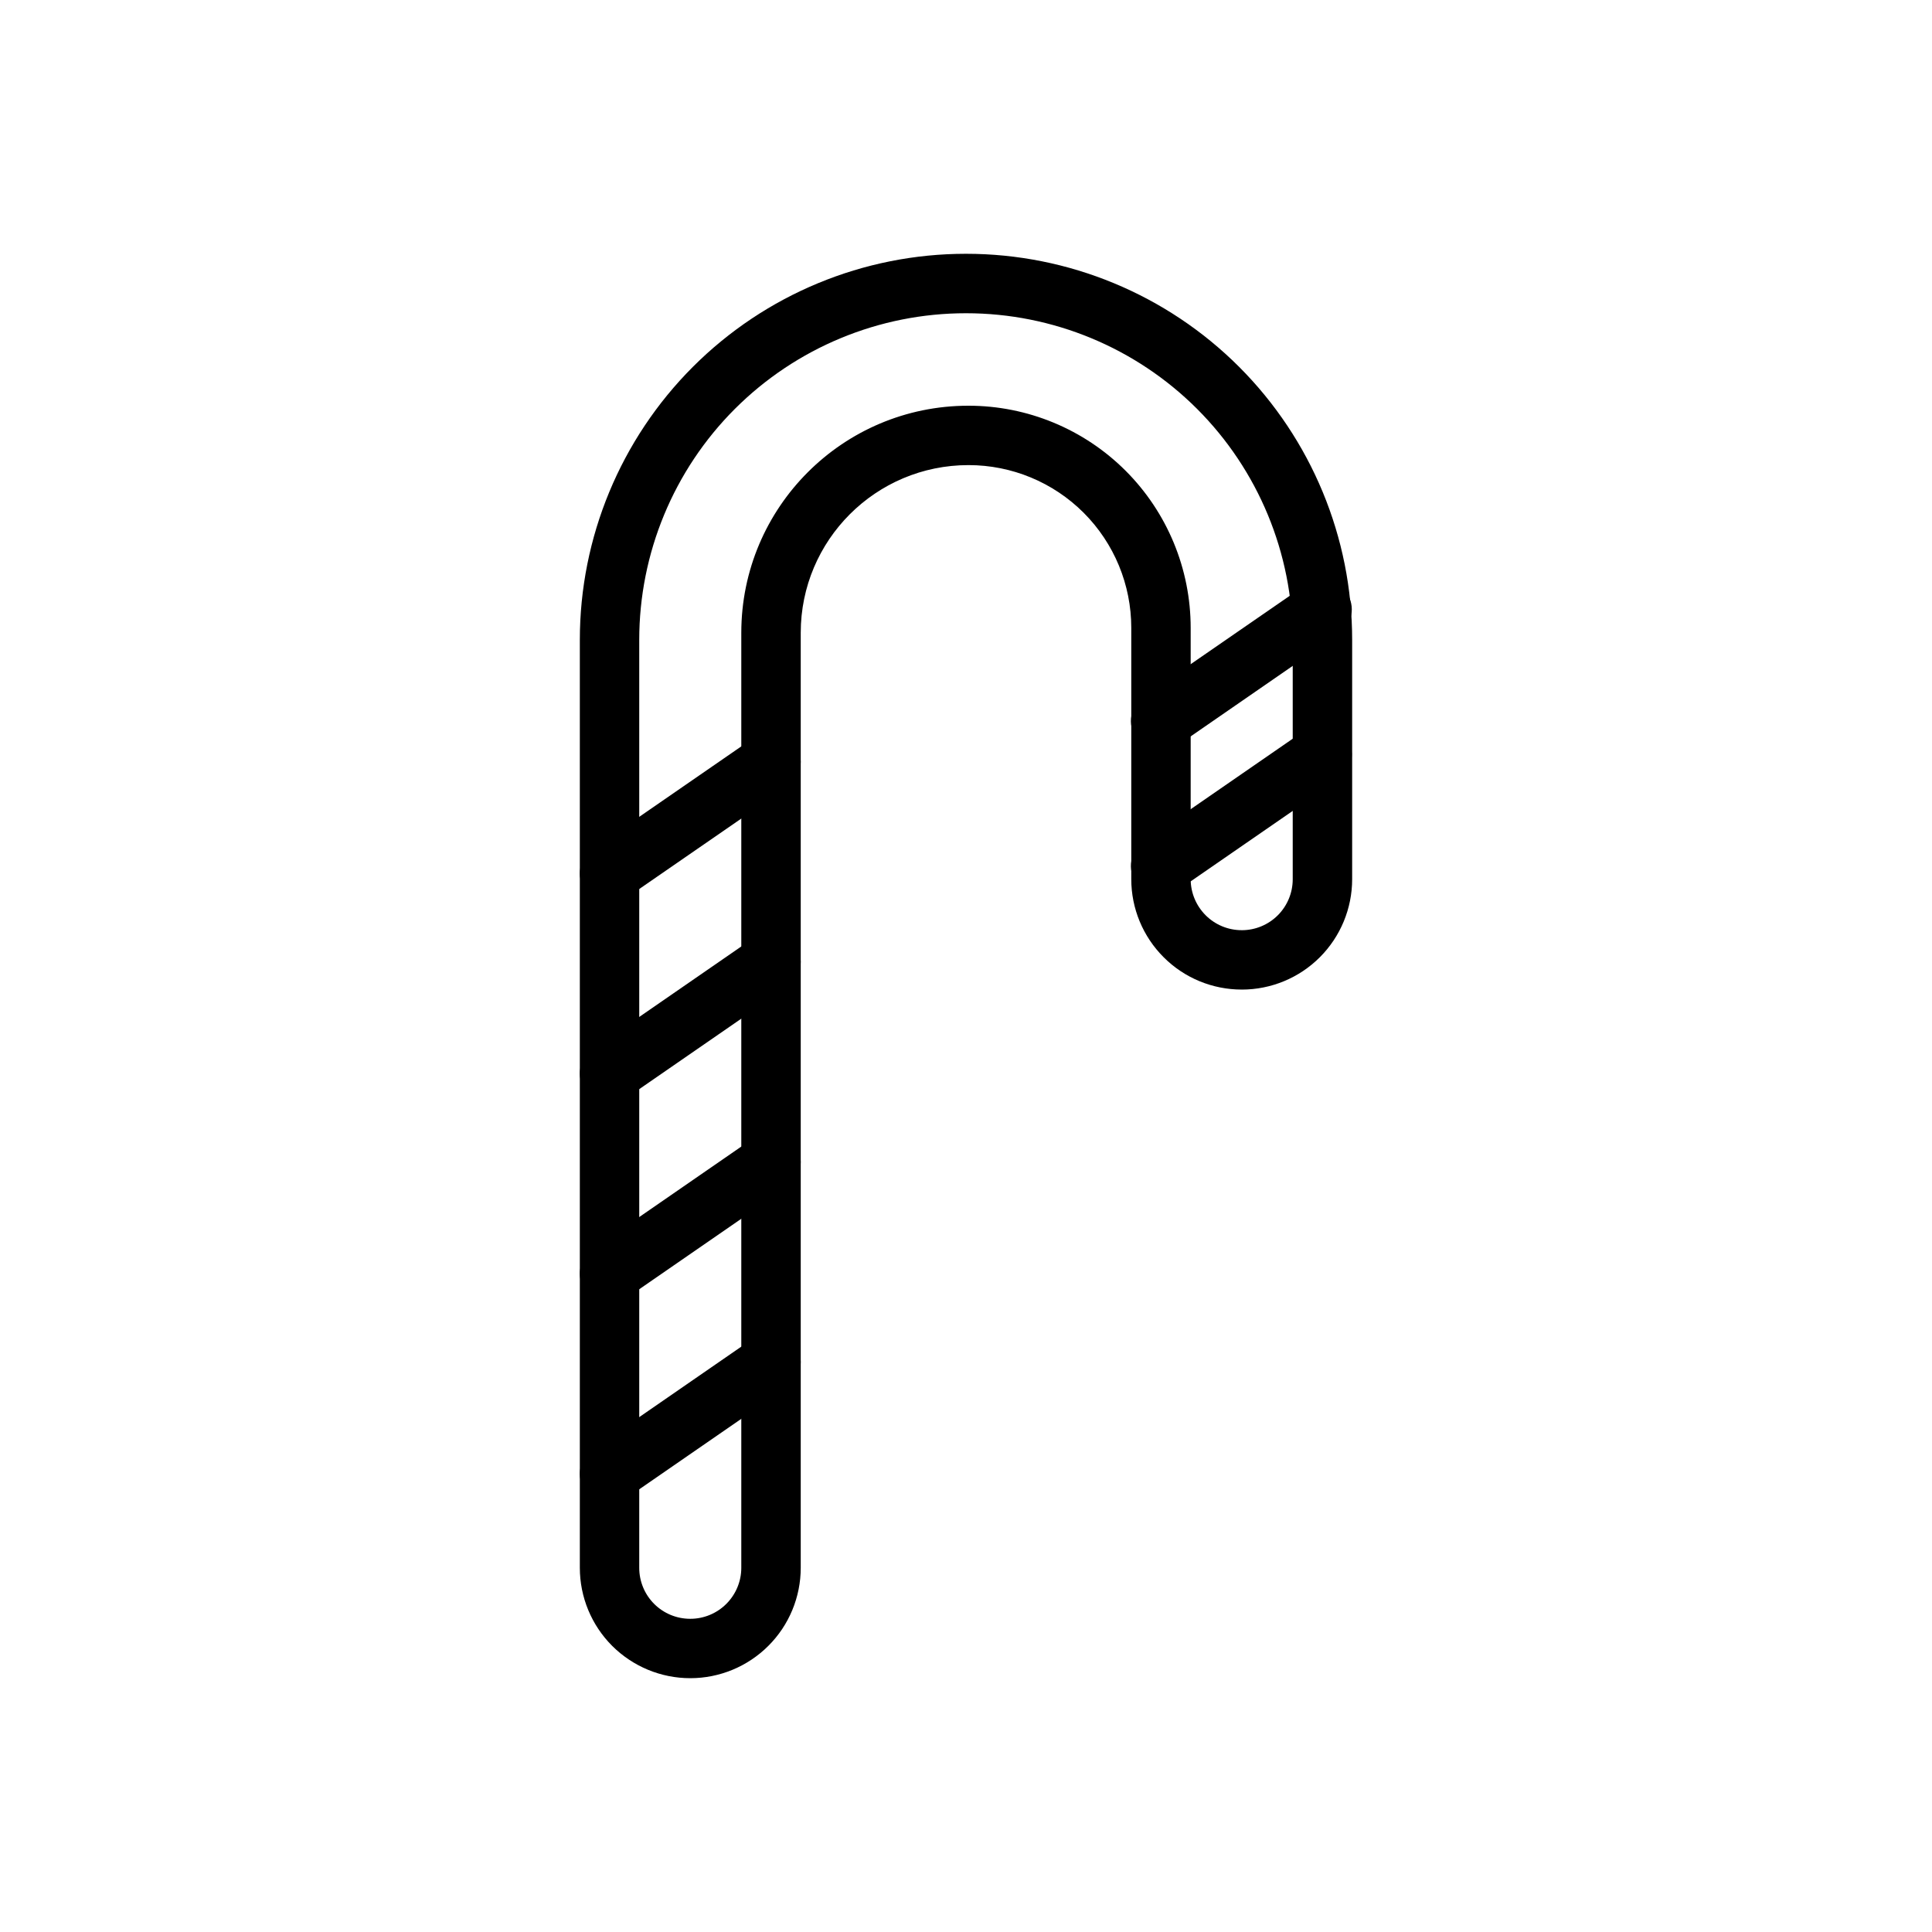<?xml version="1.0" encoding="UTF-8"?>
<!-- Uploaded to: ICON Repo, www.iconrepo.com, Generator: ICON Repo Mixer Tools -->
<svg fill="#000000" width="800px" height="800px" version="1.1" viewBox="144 144 512 512" xmlns="http://www.w3.org/2000/svg">
 <g fill-rule="evenodd">
  <path d="m473.08 406.25c7.762 0 15.191-3.07 20.688-8.566 5.481-5.481 8.566-12.926 8.566-20.688v-63.434c0-27.129-10.785-53.152-29.961-72.344-19.191-19.191-45.219-29.961-72.344-29.961h-0.062c-27.129 0-53.152 10.77-72.344 29.961-19.176 19.191-29.961 45.219-29.961 72.344v245.92c0 7.762 3.086 15.207 8.566 20.688 5.496 5.481 12.926 8.566 20.688 8.566h0.031c7.746 0 15.191-3.086 20.672-8.566 5.496-5.481 8.582-12.926 8.582-20.688v-247.78c0-24.547 19.902-44.445 44.445-44.445h0.031c11.43 0 22.402 4.535 30.496 12.625 8.094 8.094 12.625 19.066 12.625 30.496v66.613c0 7.762 3.086 15.207 8.582 20.688 5.481 5.496 12.926 8.566 20.672 8.566h0.031zm0-15.742h-0.031c-3.574 0-7.008-1.418-9.539-3.953-2.535-2.535-3.969-5.969-3.969-9.555v-66.613c0-15.617-6.203-30.59-17.238-41.629-11.035-11.035-26.023-17.238-41.629-17.238h-0.031c-33.25 0-60.191 26.938-60.191 60.191v247.78c0 3.59-1.434 7.023-3.969 9.555-2.535 2.535-5.969 3.953-9.539 3.953h-0.031c-3.59 0-7.023-1.418-9.555-3.953-2.535-2.535-3.953-5.969-3.953-9.555v-245.92c0-22.953 9.117-44.98 25.348-61.211 16.246-16.23 38.258-25.348 61.211-25.348h0.062c22.953 0 44.965 9.117 61.211 25.348 16.23 16.23 25.348 38.258 25.348 61.211v63.434c0 3.59-1.418 7.023-3.953 9.555-2.535 2.535-5.969 3.953-9.555 3.953z"/>
  <path d="m343.86 498.52-42.793 29.551c-3.574 2.473-4.473 7.383-2 10.957 2.457 3.574 7.367 4.473 10.941 2l42.793-29.551c3.574-2.473 4.473-7.367 2-10.941-2.473-3.574-7.367-4.473-10.941-2.016z"/>
  <path d="m489.9 337.48-42.793 29.551c-3.574 2.457-4.473 7.367-2 10.941 2.473 3.574 7.383 4.473 10.957 2l42.777-29.535c3.574-2.473 4.473-7.383 2.016-10.957-2.473-3.574-7.383-4.473-10.957-2z"/>
  <path d="m489.9 299.06-42.793 29.535c-3.574 2.473-4.473 7.383-2 10.957 2.473 3.574 7.383 4.473 10.957 2l42.777-29.551c3.574-2.457 4.473-7.367 2.016-10.941-2.473-3.574-7.383-4.473-10.957-2z"/>
  <path d="m343.86 445.5-42.793 29.551c-3.574 2.473-4.473 7.367-2 10.941 2.457 3.59 7.367 4.488 10.941 2.016l42.793-29.551c3.574-2.473 4.473-7.367 2-10.957-2.473-3.574-7.367-4.473-10.941-2z"/>
  <path d="m343.86 392.47-42.793 29.551c-3.574 2.473-4.473 7.367-2 10.941 2.457 3.574 7.367 4.473 10.941 2.016l42.793-29.551c3.574-2.473 4.473-7.383 2-10.957-2.473-3.574-7.367-4.473-10.941-2z"/>
  <path d="m343.86 339.45-42.793 29.535c-3.574 2.473-4.473 7.383-2 10.957 2.457 3.574 7.367 4.473 10.941 2l42.793-29.535c3.574-2.473 4.473-7.383 2-10.957-2.473-3.574-7.367-4.473-10.941-2z"/>
 </g>
</svg>